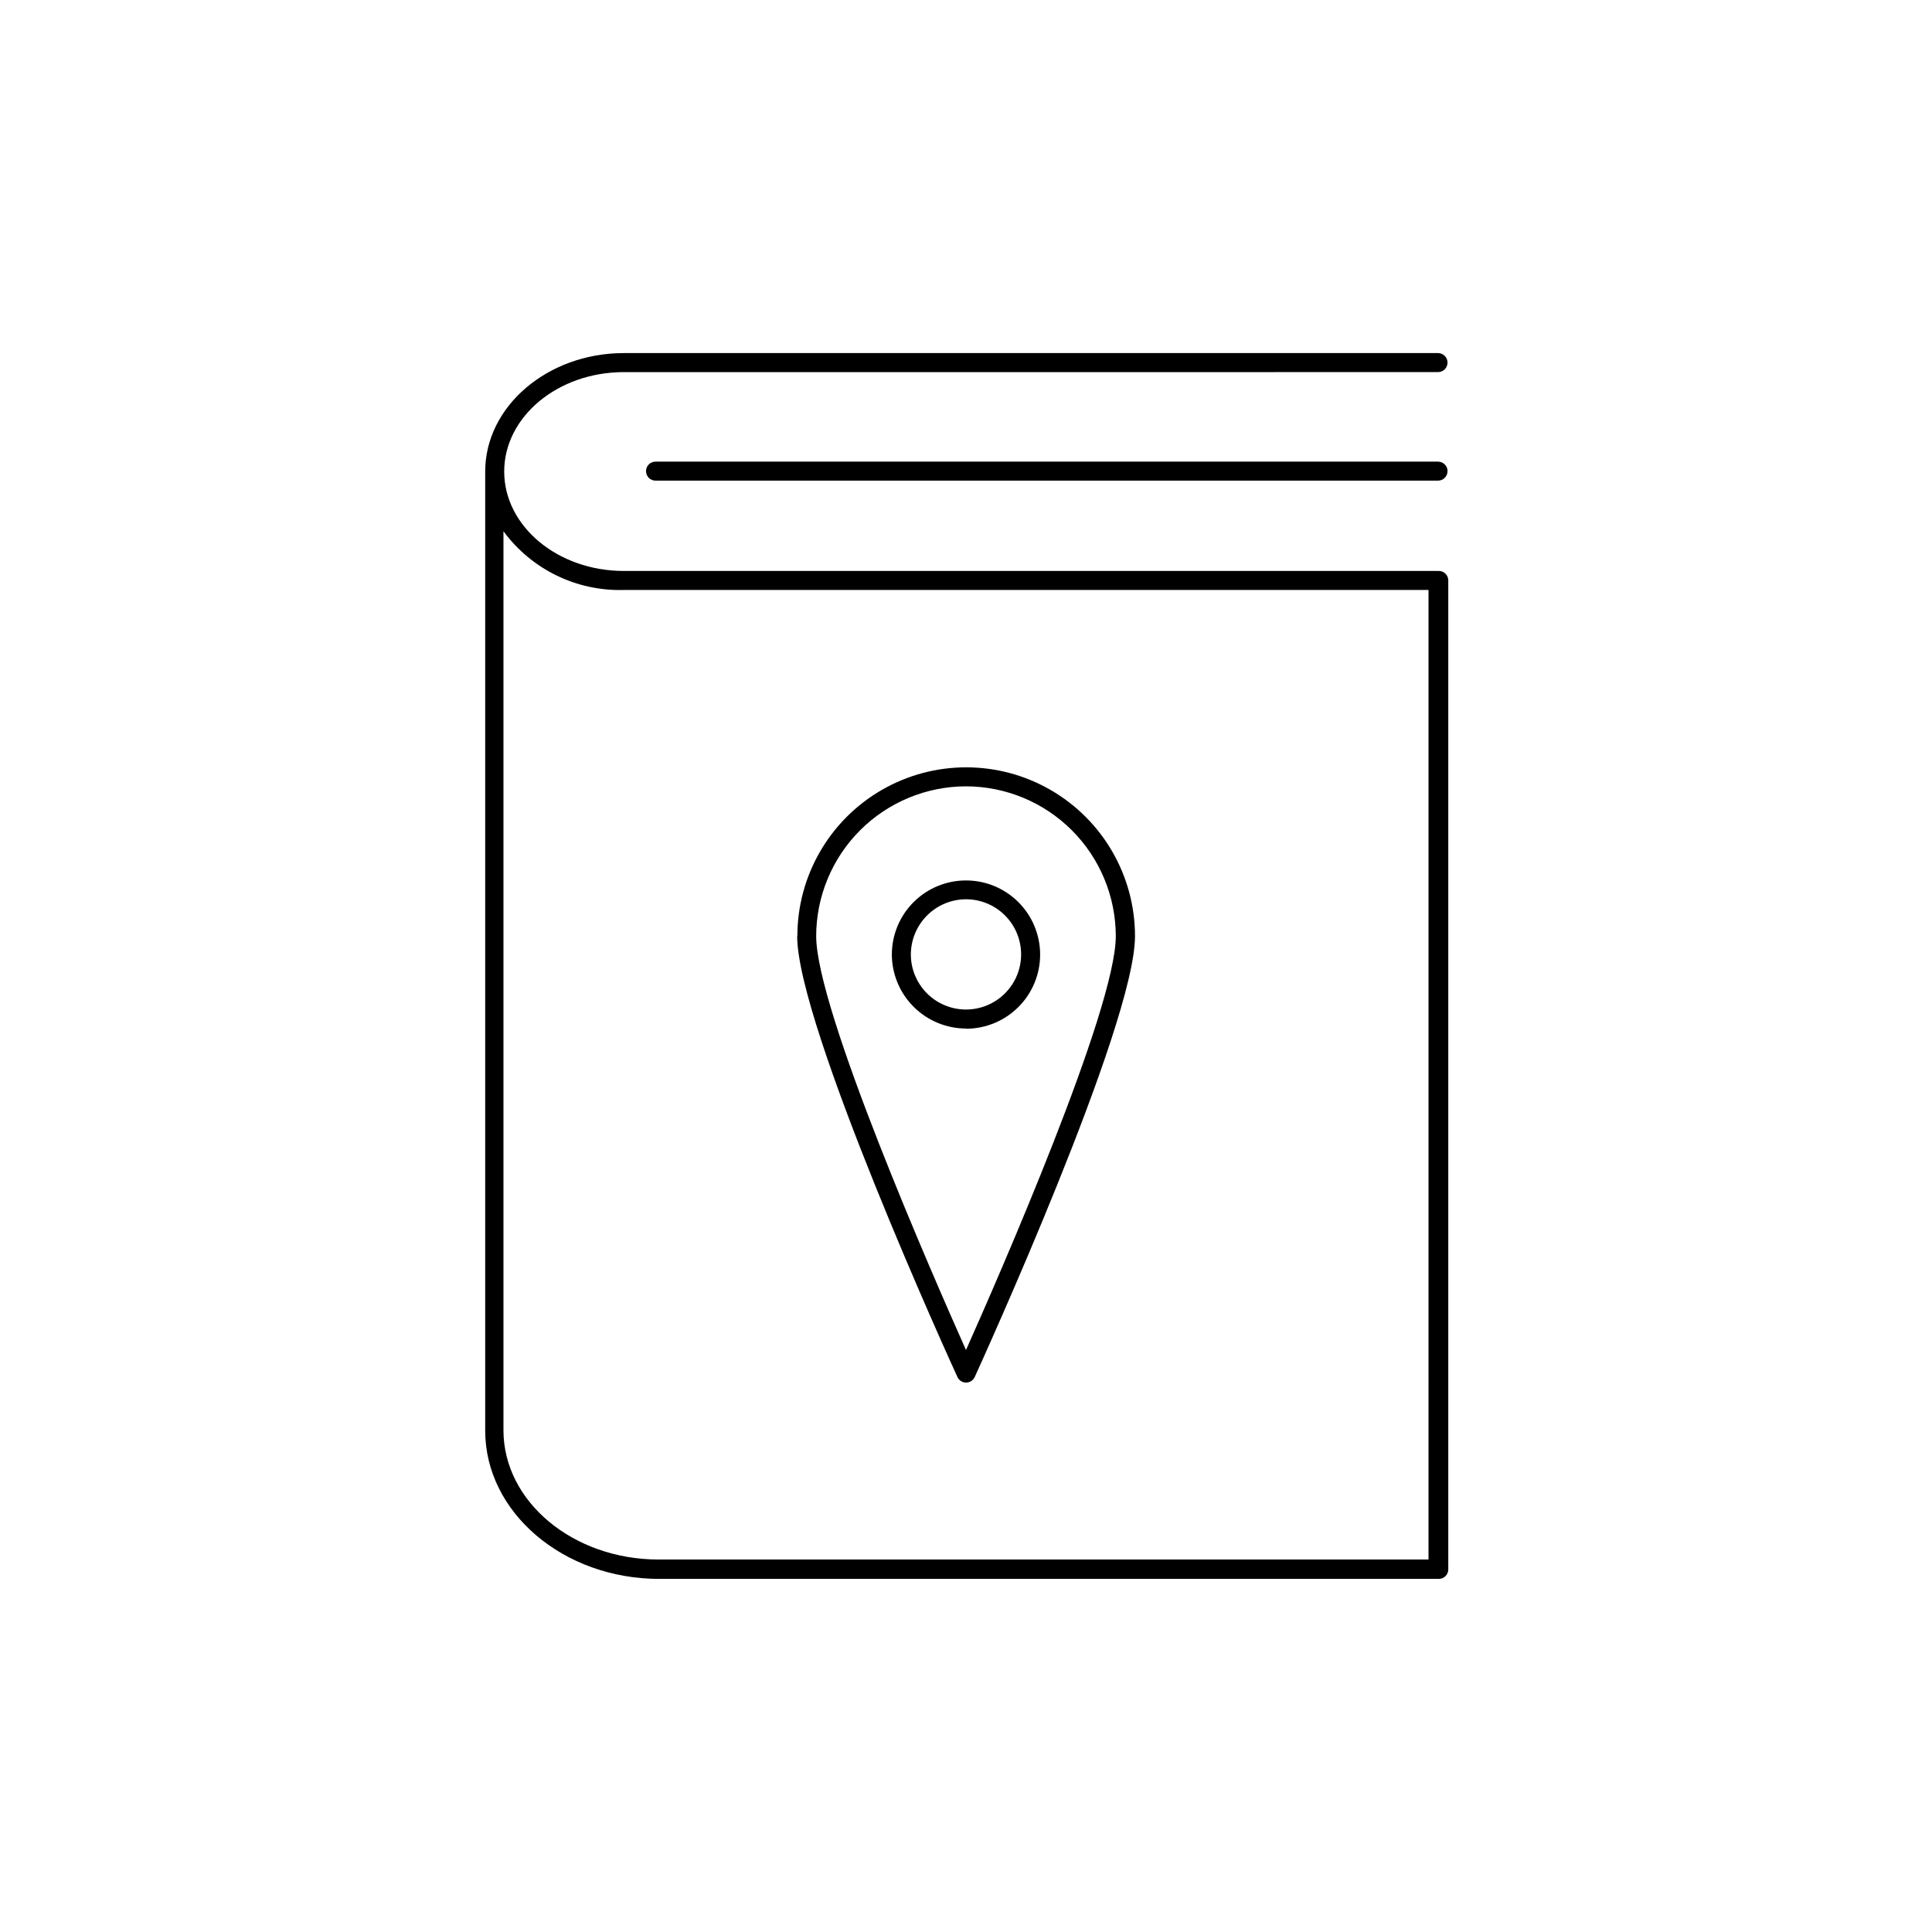 <?xml version="1.0" encoding="UTF-8"?>
<!-- Uploaded to: ICON Repo, www.iconrepo.com, Generator: ICON Repo Mixer Tools -->
<svg fill="#000000" width="800px" height="800px" version="1.1" viewBox="144 144 512 512" xmlns="http://www.w3.org/2000/svg">
 <path d="m525.09 295.31h-215.78c-17.48 0-31.691-11.84-31.691-26.348 0-14.508 14.207-26.348 31.691-26.348l215.78-0.004c1.391 0 2.519-1.129 2.519-2.519s-1.129-2.519-2.519-2.519h-215.78c-20.152 0-36.727 14.105-36.727 31.387v254.17c0 21.664 20.707 39.297 46.148 39.297h206.56c0.668 0 1.309-0.266 1.781-0.738s0.738-1.113 0.738-1.781v-261.98c0.031-0.723-0.25-1.422-0.77-1.922-0.523-0.5-1.23-0.754-1.953-0.695zm-2.519 261.98h-204.04c-22.672 0-41.109-15.367-41.109-34.258v-238.25c7.434 10.105 19.352 15.926 31.891 15.566h213.26zm5.039-288.43v-0.004c0 0.668-0.266 1.309-0.738 1.781-0.473 0.473-1.113 0.738-1.781 0.738h-207.37c-1.391 0-2.519-1.125-2.519-2.519 0-1.391 1.129-2.519 2.519-2.519h207.37c0.695 0 1.359 0.285 1.836 0.793 0.48 0.504 0.727 1.184 0.684 1.879zm-172.35 123.23c0 23.578 40.707 113.05 42.473 116.83h-0.004c0.41 0.898 1.305 1.477 2.293 1.477 0.988 0 1.883-0.578 2.293-1.477 1.715-3.777 42.473-93.254 42.473-116.83 0-15.984-8.527-30.754-22.371-38.746s-30.895-7.992-44.738 0-22.367 22.762-22.367 38.746zm44.738-39.703c10.523 0.016 20.613 4.203 28.055 11.645 7.445 7.441 11.629 17.531 11.645 28.059 0 19.398-30.934 90.031-39.699 109.68-8.766-19.648-39.699-90.23-39.699-109.68h-0.004c0.016-10.527 4.203-20.617 11.645-28.059s17.531-11.629 28.059-11.645zm0 64.234v0.004c5.211 0 10.207-2.07 13.891-5.754 3.688-3.688 5.758-8.684 5.758-13.895 0-5.211-2.07-10.211-5.758-13.895-3.684-3.684-8.68-5.754-13.891-5.754s-10.211 2.07-13.895 5.754c-3.684 3.684-5.754 8.684-5.754 13.895 0.023 5.199 2.106 10.176 5.785 13.844 3.68 3.672 8.664 5.742 13.863 5.754zm0-34.309v0.004c3.875 0 7.59 1.539 10.328 4.277 2.742 2.742 4.281 6.457 4.281 10.332s-1.539 7.59-4.281 10.332c-2.738 2.738-6.453 4.277-10.328 4.277s-7.594-1.539-10.332-4.277c-2.742-2.742-4.281-6.457-4.281-10.332 0.016-3.871 1.559-7.578 4.297-10.316 2.734-2.738 6.445-4.281 10.316-4.293z"/>
</svg>